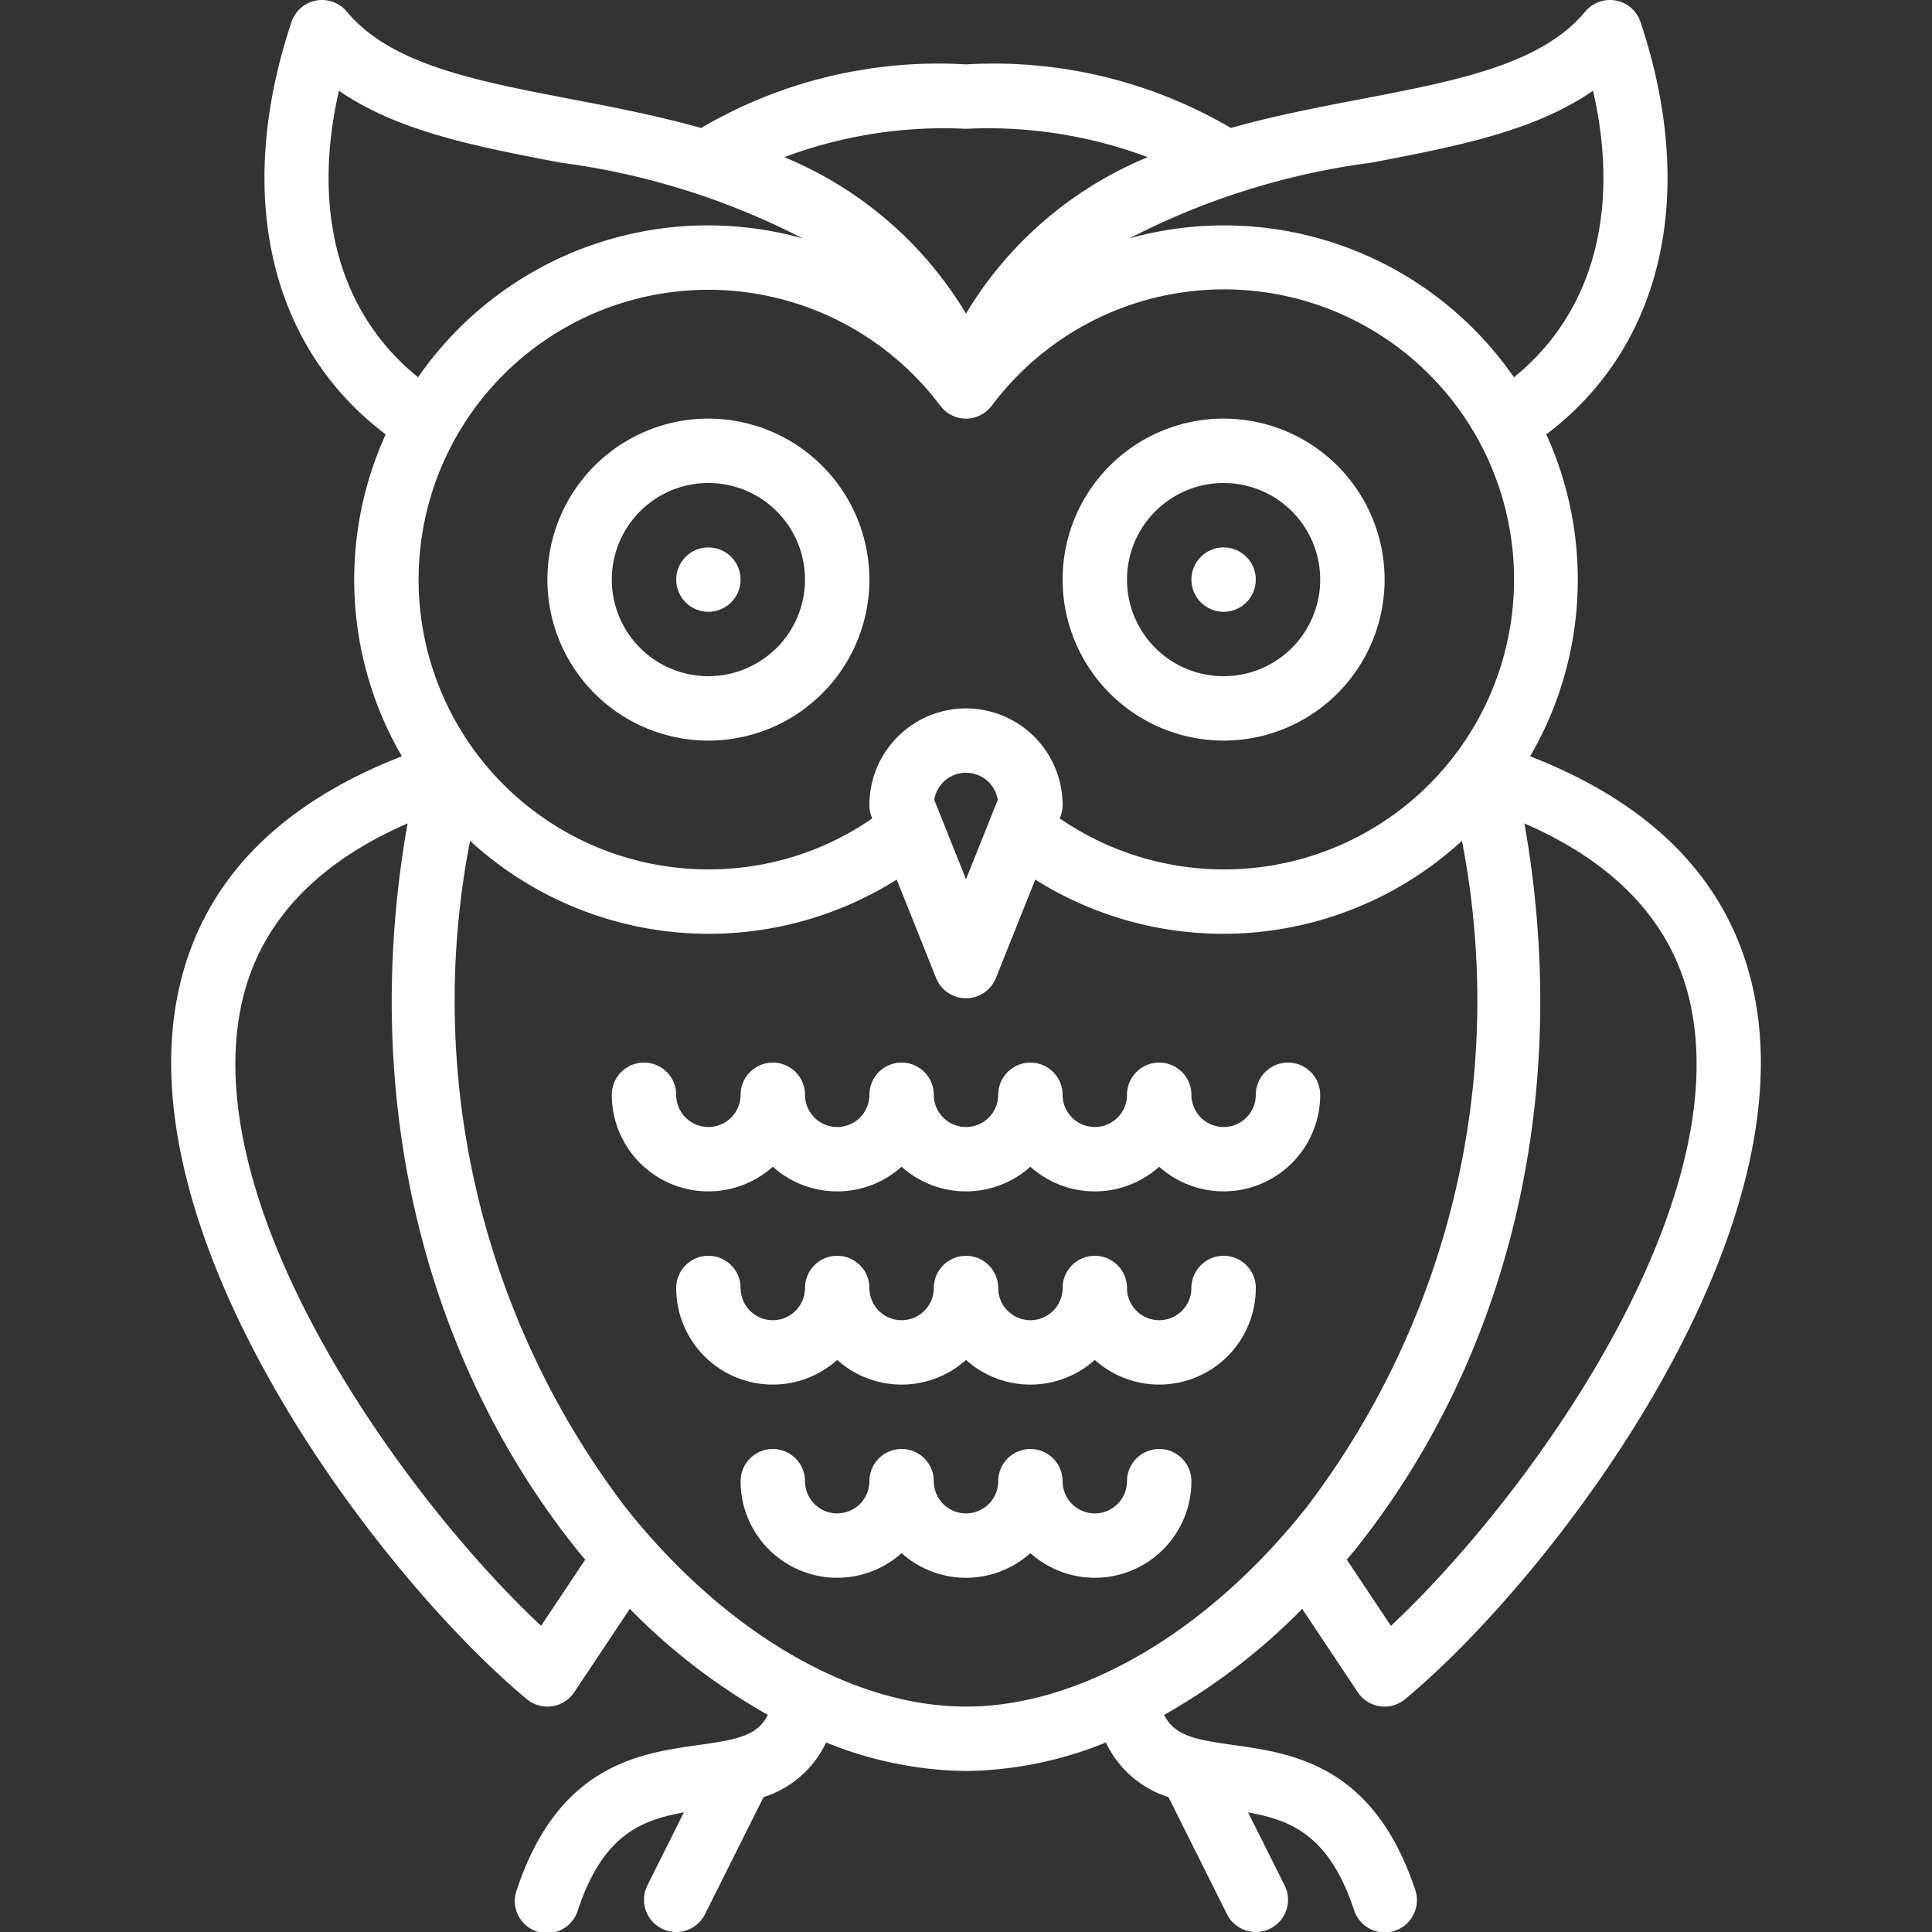 <svg viewBox="0 0 60 60" xmlns="http://www.w3.org/2000/svg" fill="white"><rect x="0" y="0" width="60" height="60" fill="#333333" stroke="none"/><g data-name="Layer 1"><path d="M22 13a5 5 0 1 0 5 5 5.006 5.006 0 0 0-5-5Zm0 8a3 3 0 1 1 3-3 3.003 3.003 0 0 1-3 3Z"/><circle cx="22" cy="18" r="1"/><path d="M38 23a5 5 0 1 0-5-5 5.006 5.006 0 0 0 5 5Zm0-8a3 3 0 1 1-3 3 3.003 3.003 0 0 1 3-3Z"/><circle cx="38" cy="18" r="1"/><path d="m40.441 49.965 1.727 2.59a.999.999 0 0 0 .688.435A1.014 1.014 0 0 0 43 53a1.002 1.002 0 0 0 .64-.232c4.543-3.786 12.388-14.08 10.847-21.846-.678-3.417-3.032-5.906-6.968-7.434a10.9 10.9 0 0 0 .503-9.998c3.608-2.722 4.71-7.457 2.926-12.806A1 1 0 0 0 49.231.36c-1.372 1.646-3.983 2.147-7.007 2.726-1.277.245-2.64.507-3.998.888A14.555 14.555 0 0 0 30 2a14.555 14.555 0 0 0-8.226 1.974c-1.359-.38-2.72-.644-3.998-.888-3.024-.58-5.635-1.08-7.007-2.726a1 1 0 0 0-1.717.324C7.268 6.033 8.37 10.768 11.978 13.49a10.9 10.9 0 0 0 .503 9.998c-3.936 1.528-6.29 4.017-6.968 7.434-1.541 7.766 6.304 18.06 10.846 21.846A1.002 1.002 0 0 0 17 53a1.014 1.014 0 0 0 .144-.01.999.999 0 0 0 .688-.435l1.727-2.59a19.324 19.324 0 0 0 4.287 3.292c-.322.635-.901.762-2.136.934-1.842.258-4.364.61-5.658 4.493a1 1 0 1 0 1.896.632c.766-2.295 1.928-2.788 3.29-3.03l-1.133 2.267a1 1 0 0 0 1.79.894l1.818-3.637a3.21 3.21 0 0 0 1.942-1.696A11.86 11.86 0 0 0 30 55a11.86 11.86 0 0 0 4.345-.886 3.21 3.21 0 0 0 1.942 1.696l1.818 3.637a1 1 0 0 0 1.79-.894l-1.134-2.266c1.363.24 2.525.734 3.29 3.03a1 1 0 1 0 1.897-.633c-1.294-3.883-3.816-4.235-5.658-4.493-1.235-.173-1.814-.299-2.136-.934a19.324 19.324 0 0 0 4.287-3.292Zm12.084-18.653c1.273 6.412-5.144 15.268-9.329 19.18l-1.364-2.047-.03.02c.115-.138.232-.273.344-.415 4.816-6.08 6.667-14.187 5.196-22.478 2.93 1.276 4.68 3.197 5.183 5.74ZM30 22a3.003 3.003 0 0 0-3 3 1.008 1.008 0 0 0 .071.372l.018.044A8.912 8.912 0 0 1 22 27a9 9 0 1 1 7.2-14.4l.01.009a.992.992 0 0 0 1.58 0l.01-.009a9.007 9.007 0 1 1 2.111 12.816l.018-.044A1.008 1.008 0 0 0 33 25a3.003 3.003 0 0 0-3-3Zm.987 2.84L30 27.307l-.987-2.469a1 1 0 0 1 1.974 0ZM42.6 5.05c2.582-.494 5.05-.967 6.874-2.233.86 3.777-.02 6.926-2.458 8.9a10.944 10.944 0 0 0-11.942-4.314A22.826 22.826 0 0 1 42.6 5.05ZM30 4a14.12 14.12 0 0 1 5.643.881A11.854 11.854 0 0 0 30 9.738a11.854 11.854 0 0 0-5.643-4.857A14.12 14.12 0 0 1 30 4ZM10.526 2.817c1.825 1.266 4.292 1.739 6.874 2.233a22.826 22.826 0 0 1 7.526 2.353 10.944 10.944 0 0 0-11.942 4.314c-2.439-1.974-3.318-5.123-2.458-8.9Zm7.642 45.628-1.364 2.046c-4.185-3.911-10.602-12.767-9.33-19.179.505-2.543 2.254-4.464 5.184-5.74-1.471 8.291.38 16.398 5.196 22.478.112.142.229.277.344.415ZM30 53c-3.553 0-7.508-2.315-10.578-6.192a25.987 25.987 0 0 1-4.824-20.695 10.964 10.964 0 0 0 13.251 1.204l1.222 3.055a1 1 0 0 0 1.858 0l1.222-3.055a10.964 10.964 0 0 0 13.251-1.204 25.987 25.987 0 0 1-4.824 20.695C37.508 50.685 33.553 53 30 53Z"/><path d="M40 33a1 1 0 0 0-1 1 1 1 0 0 1-2 0 1 1 0 0 0-2 0 1 1 0 0 1-2 0 1 1 0 0 0-2 0 1 1 0 0 1-2 0 1 1 0 0 0-2 0 1 1 0 0 1-2 0 1 1 0 0 0-2 0 1 1 0 0 1-2 0 1 1 0 0 0-2 0 2.999 2.999 0 0 0 5 2.234 2.995 2.995 0 0 0 4 0 2.995 2.995 0 0 0 4 0 2.995 2.995 0 0 0 4 0A2.999 2.999 0 0 0 41 34a1 1 0 0 0-1-1ZM38 39a1 1 0 0 0-1 1 1 1 0 0 1-2 0 1 1 0 0 0-2 0 1 1 0 0 1-2 0 1 1 0 0 0-2 0 1 1 0 0 1-2 0 1 1 0 0 0-2 0 1 1 0 0 1-2 0 1 1 0 0 0-2 0 2.999 2.999 0 0 0 5 2.234 2.995 2.995 0 0 0 4 0 2.995 2.995 0 0 0 4 0A2.999 2.999 0 0 0 39 40a1 1 0 0 0-1-1ZM36 45a1 1 0 0 0-1 1 1 1 0 0 1-2 0 1 1 0 0 0-2 0 1 1 0 0 1-2 0 1 1 0 0 0-2 0 1 1 0 0 1-2 0 1 1 0 0 0-2 0 2.999 2.999 0 0 0 5 2.234 2.995 2.995 0 0 0 4 0A2.999 2.999 0 0 0 37 46a1 1 0 0 0-1-1Z"/></g></svg>